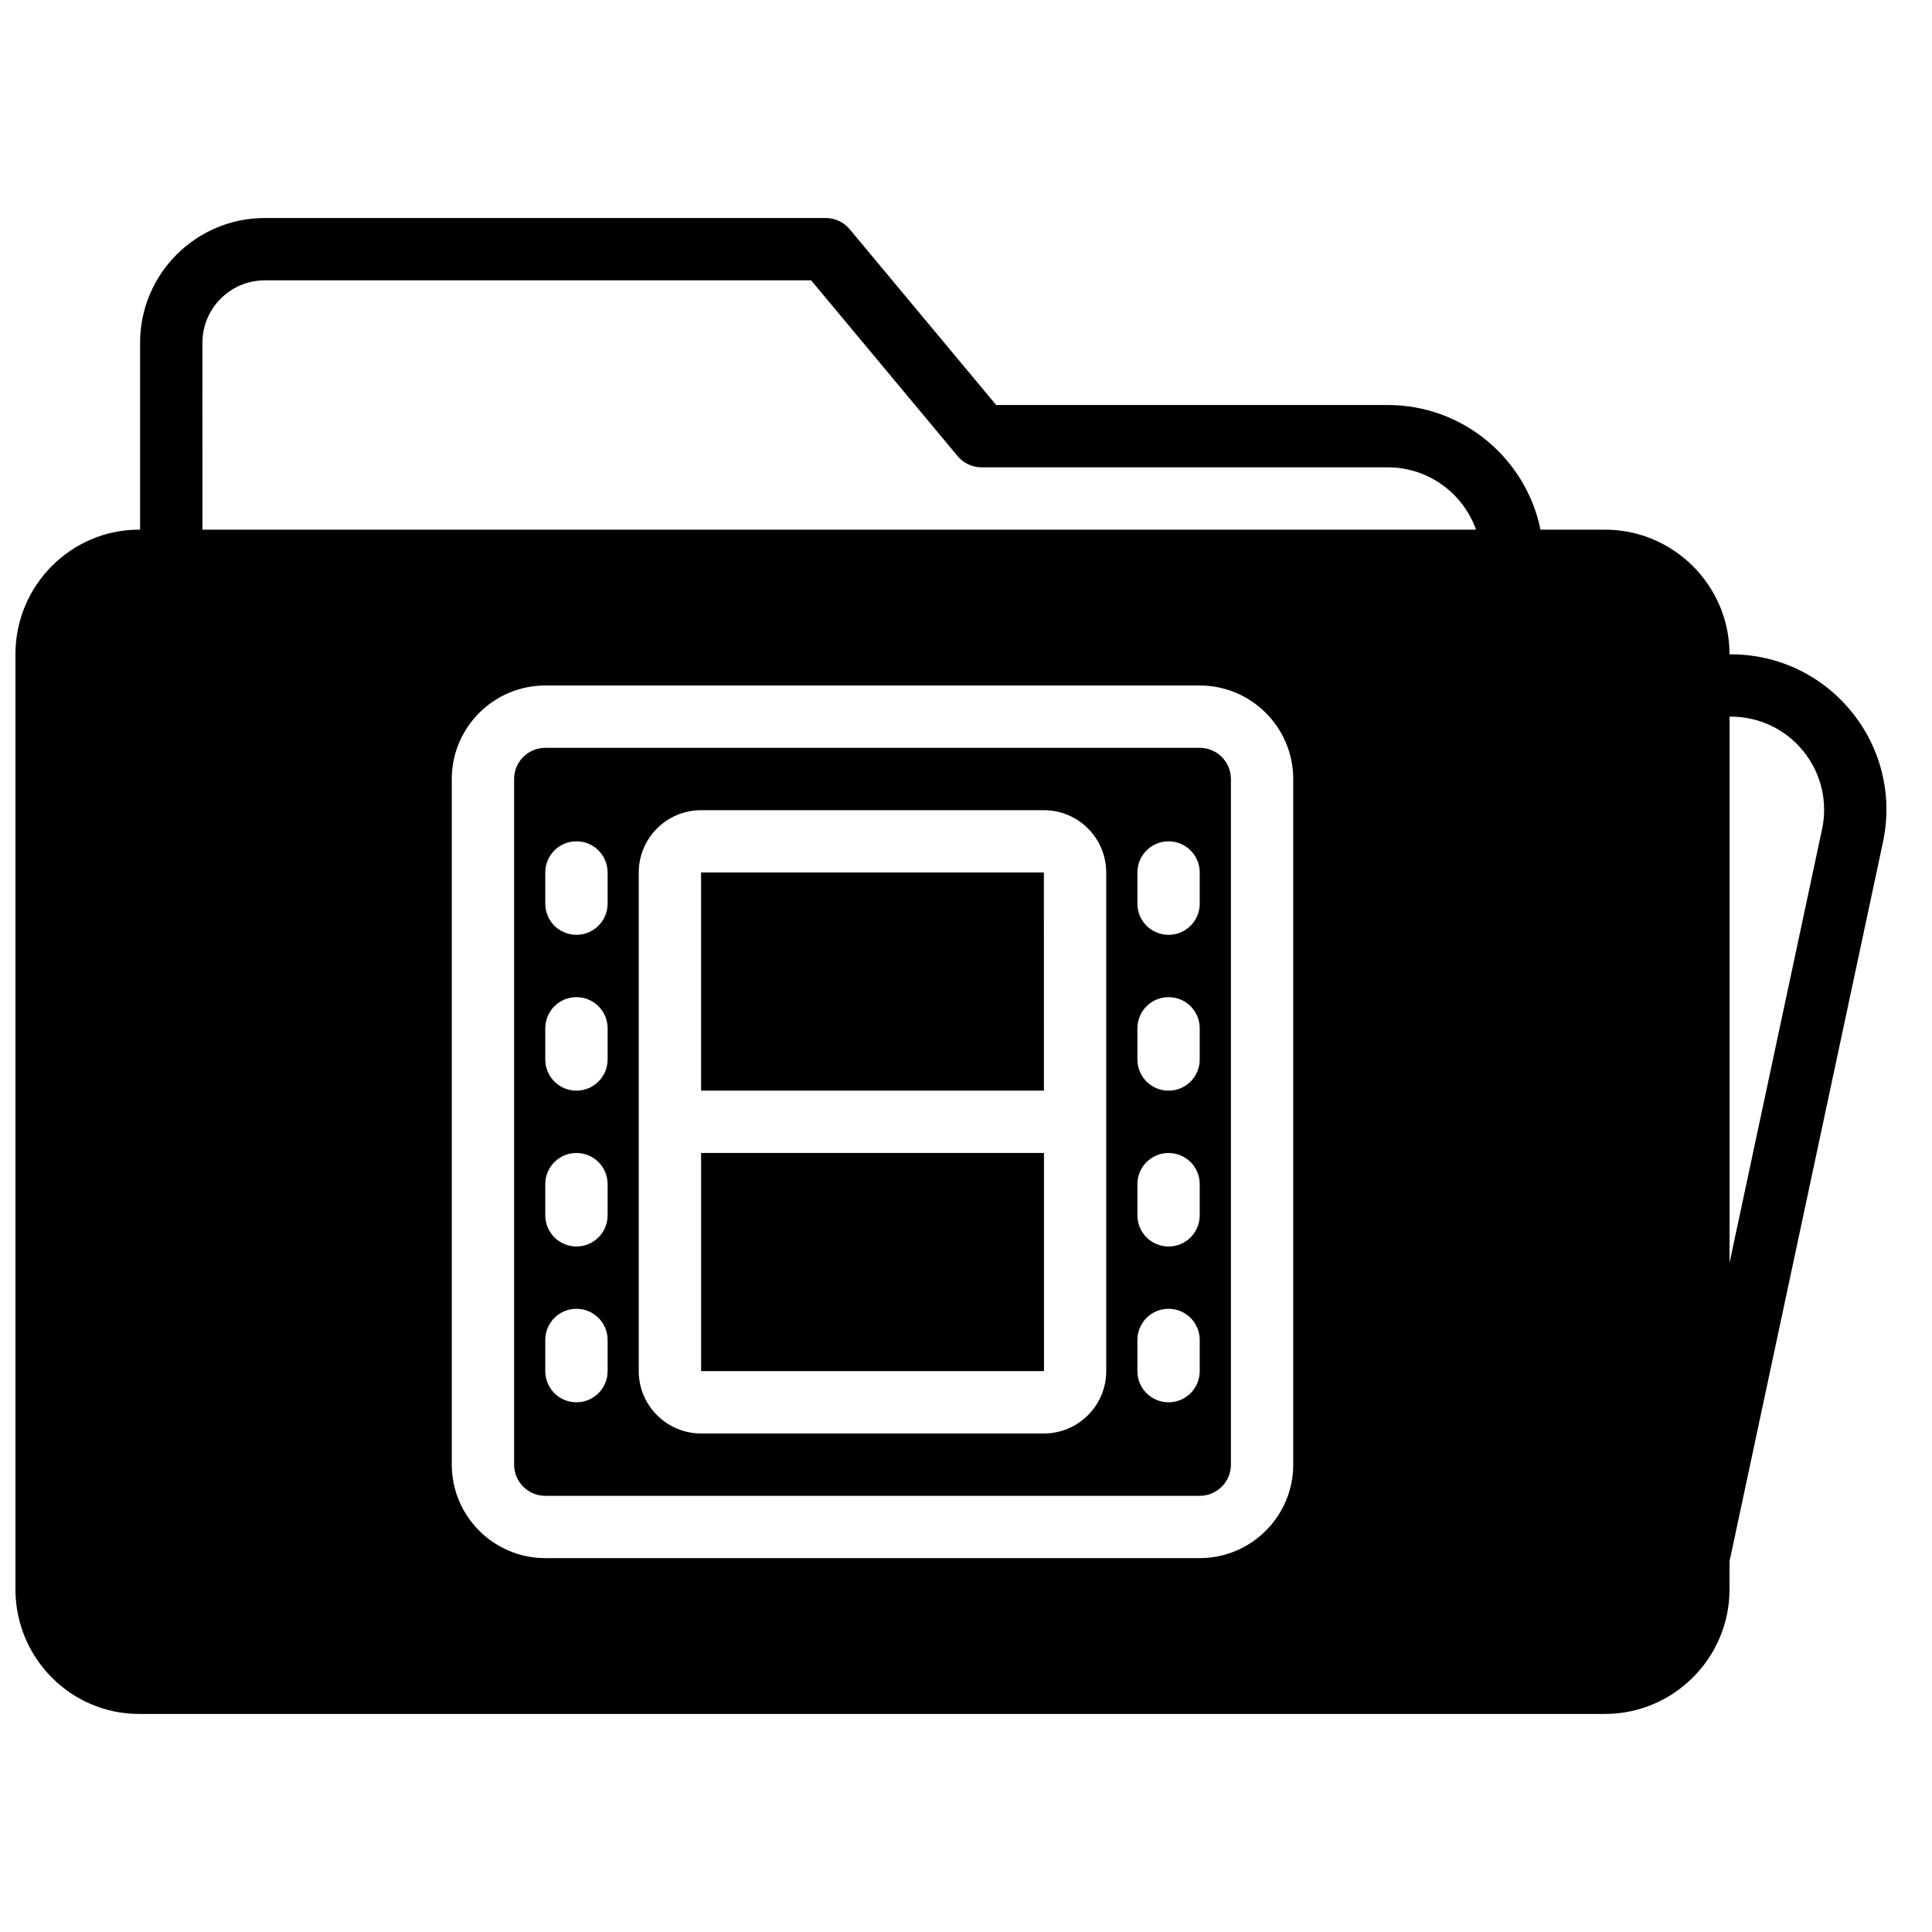 <?xml version="1.0" encoding="UTF-8"?>
<!-- Uploaded to: SVG Repo, www.svgrepo.com, Generator: SVG Repo Mixer Tools -->
<svg width="800px" height="800px" version="1.1" viewBox="144 144 512 512" xmlns="http://www.w3.org/2000/svg">
 <defs>
  <clipPath id="a">
   <path d="m148.09 201h495.91v398h-495.91z"/>
  </clipPath>
 </defs>
 <g clip-path="url(#a)">
  <path d="m626.83 363.92-24.48 114.72v-144.72h0.371c7.508 0 14.52 3.356 19.227 9.203 4.707 5.856 6.492 13.422 4.883 20.797zm-140.11 168.22c0 13.66-11.117 24.777-24.777 24.777h-173.44c-13.66 0-24.777-11.117-24.777-24.777v-181.7c0-13.66 11.117-24.777 24.777-24.777h173.44c13.66 0 24.777 11.117 24.777 24.777zm-289.07-297.33c0-9.102 7.418-16.516 16.52-16.516h144.79l38.828 46.59c1.566 1.875 3.891 2.965 6.344 2.965h107.66c10.77 0 19.953 6.902 23.367 16.516h-337.5zm437.16 97.965c-7.852-9.773-19.555-15.371-32.094-15.371h-0.371c0-18.223-14.816-33.039-33.035-33.039h-17.066c-3.832-18.82-20.516-33.035-40.461-33.035h-103.79l-38.816-46.582c-1.578-1.883-3.898-2.973-6.352-2.973h-148.66c-18.223 0-33.039 14.816-33.039 33.035v49.555h-0.289c-18.062 0-32.746 14.816-32.746 33.039v247.77c0 18.219 14.684 33.039 32.746 33.039h388.47c18.219 0 33.035-14.82 33.035-33.039v-7.398l40.617-190.37c2.676-12.258-0.289-24.875-8.152-34.637z" fill-rule="evenodd"/>
 </g>
 <path d="m329.8 449.55v57.812h90.867l-0.008-57.812z" fill-rule="evenodd"/>
 <path d="m420.64 375.22h-90.848v57.812h90.859z" fill-rule="evenodd"/>
 <path d="m461.94 383.48c0 4.566-3.691 8.258-8.258 8.258s-8.258-3.691-8.258-8.258v-8.258c0-4.57 3.691-8.262 8.258-8.262s8.258 3.691 8.258 8.262zm0 41.297c0 4.566-3.691 8.258-8.258 8.258s-8.258-3.691-8.258-8.258v-8.262c0-4.566 3.691-8.258 8.258-8.258s8.258 3.691 8.258 8.258zm0 41.293c0 4.57-3.691 8.262-8.258 8.262s-8.258-3.691-8.258-8.262v-8.258c0-4.566 3.691-8.258 8.258-8.258s8.258 3.691 8.258 8.258zm0 41.297c0 4.566-3.691 8.258-8.258 8.258s-8.258-3.691-8.258-8.258v-8.258c0-4.566 3.691-8.262 8.258-8.262s8.258 3.695 8.258 8.262zm-24.777 0c0 9.109-7.406 16.52-16.52 16.52h-90.848c-9.109 0-16.52-7.41-16.52-16.52v-132.14c0-9.113 7.41-16.52 16.52-16.52h90.848c9.113 0 16.52 7.406 16.52 16.52zm-132.14-123.89c0 4.566-3.691 8.258-8.262 8.258-4.566 0-8.258-3.691-8.258-8.258v-8.258c0-4.57 3.691-8.262 8.258-8.262 4.57 0 8.262 3.691 8.262 8.262zm0 41.297c0 4.566-3.691 8.258-8.262 8.258-4.566 0-8.258-3.691-8.258-8.258v-8.262c0-4.566 3.691-8.258 8.258-8.258 4.57 0 8.262 3.691 8.262 8.258zm0 41.293c0 4.57-3.691 8.262-8.262 8.262-4.566 0-8.258-3.691-8.258-8.262v-8.258c0-4.566 3.691-8.258 8.258-8.258 4.57 0 8.262 3.691 8.262 8.258zm0 41.297c0 4.566-3.691 8.258-8.262 8.258-4.566 0-8.258-3.691-8.258-8.258v-8.258c0-4.566 3.691-8.262 8.258-8.262 4.57 0 8.262 3.695 8.262 8.262zm156.92-165.18h-173.44c-4.559 0-8.258 3.699-8.258 8.262v181.7c0 4.559 3.699 8.262 8.258 8.262h173.44c4.559 0 8.262-3.703 8.262-8.262v-181.7c0-4.562-3.703-8.262-8.262-8.262z" fill-rule="evenodd"/>
</svg>